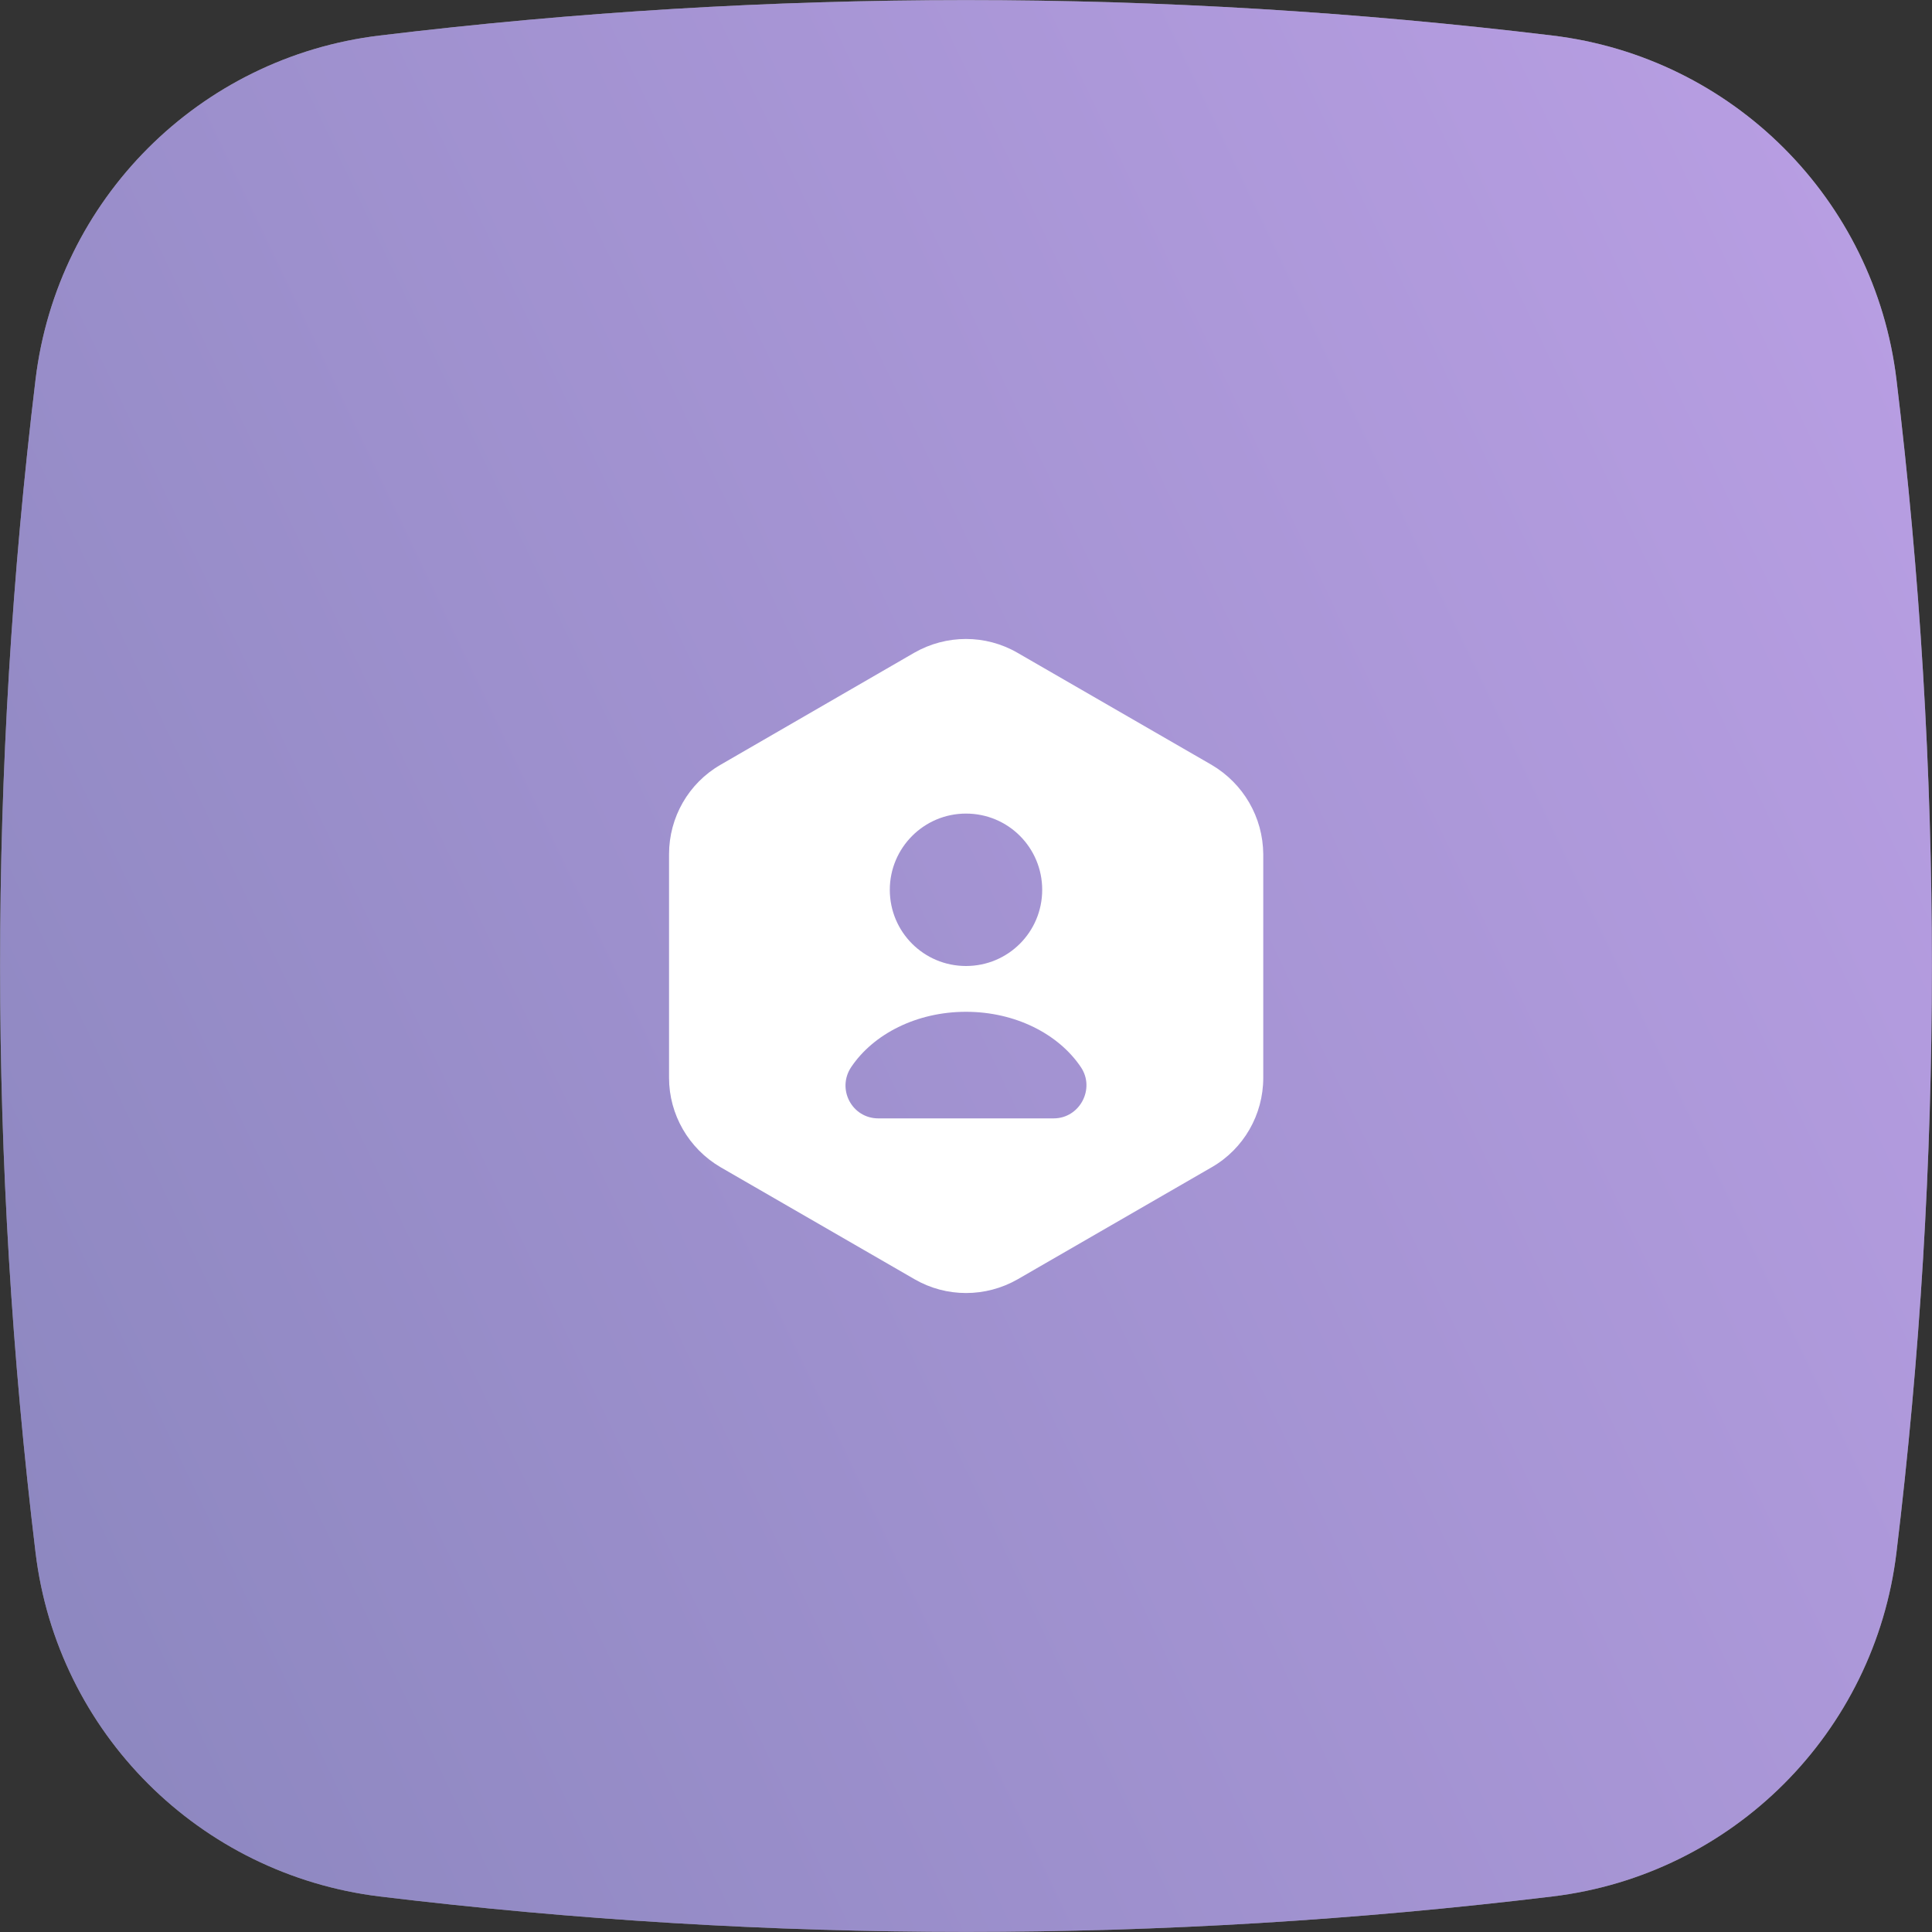 <?xml version="1.0" encoding="utf-8"?>
<svg width="64" height="64" viewBox="0 0 64 64" fill="none" xmlns="http://www.w3.org/2000/svg">
<rect x="0" y="0" width="64" height="64" fill="#333333" stroke="none"/>
<path d="M1.177 51.424C-0.388 38.474 -0.388 25.525 1.177 12.576C1.895 6.604 6.604 1.895 12.576 1.177C25.525 -0.388 38.475 -0.388 51.424 1.177C57.396 1.895 62.105 6.604 62.823 12.576C64.388 25.525 64.388 38.474 62.823 51.424C62.105 57.396 57.396 62.105 51.424 62.823C38.475 64.388 25.525 64.388 12.576 62.823C6.604 62.09 1.895 57.396 1.177 51.424Z" fill="white" fill-opacity="0.7"/>
<path d="M1.177 51.424C-0.388 38.474 -0.388 25.525 1.177 12.576C1.895 6.604 6.604 1.895 12.576 1.177C25.525 -0.388 38.475 -0.388 51.424 1.177C57.396 1.895 62.105 6.604 62.823 12.576C64.388 25.525 64.388 38.474 62.823 51.424C62.105 57.396 57.396 62.105 51.424 62.823C38.475 64.388 25.525 64.388 12.576 62.823C6.604 62.09 1.895 57.396 1.177 51.424Z" fill="url(#paint0_linear_1071_3809)" fill-opacity="0.54"/>
<path d="M40.136 25.337L33.701 21.622C32.65 21.015 31.35 21.015 30.288 21.622L23.864 25.337C22.813 25.944 22.163 27.071 22.163 28.295V35.705C22.163 36.918 22.813 38.045 23.864 38.662L30.299 42.378C31.35 42.985 32.65 42.985 33.712 42.378L40.147 38.662C41.197 38.056 41.847 36.929 41.847 35.705V28.295C41.837 27.071 41.187 25.955 40.136 25.337ZM32 26.951C33.398 26.951 34.524 28.078 34.524 29.476C34.524 30.873 33.398 32 32 32C30.602 32 29.476 30.873 29.476 29.476C29.476 28.089 30.602 26.951 32 26.951ZM34.903 37.048H29.097C28.219 37.048 27.71 36.073 28.198 35.347C28.934 34.253 30.364 33.517 32 33.517C33.636 33.517 35.066 34.253 35.803 35.347C36.29 36.062 35.77 37.048 34.903 37.048Z" fill="white"/>
<defs>
<linearGradient id="paint0_linear_1071_3809" x1="57.501" y1="-3.252" x2="-38.322" y2="42.504" gradientUnits="userSpaceOnUse">
<stop stop-color="#B080FF"/>
<stop offset="1" stop-color="#4145A6"/>
</linearGradient>
</defs>
</svg>
